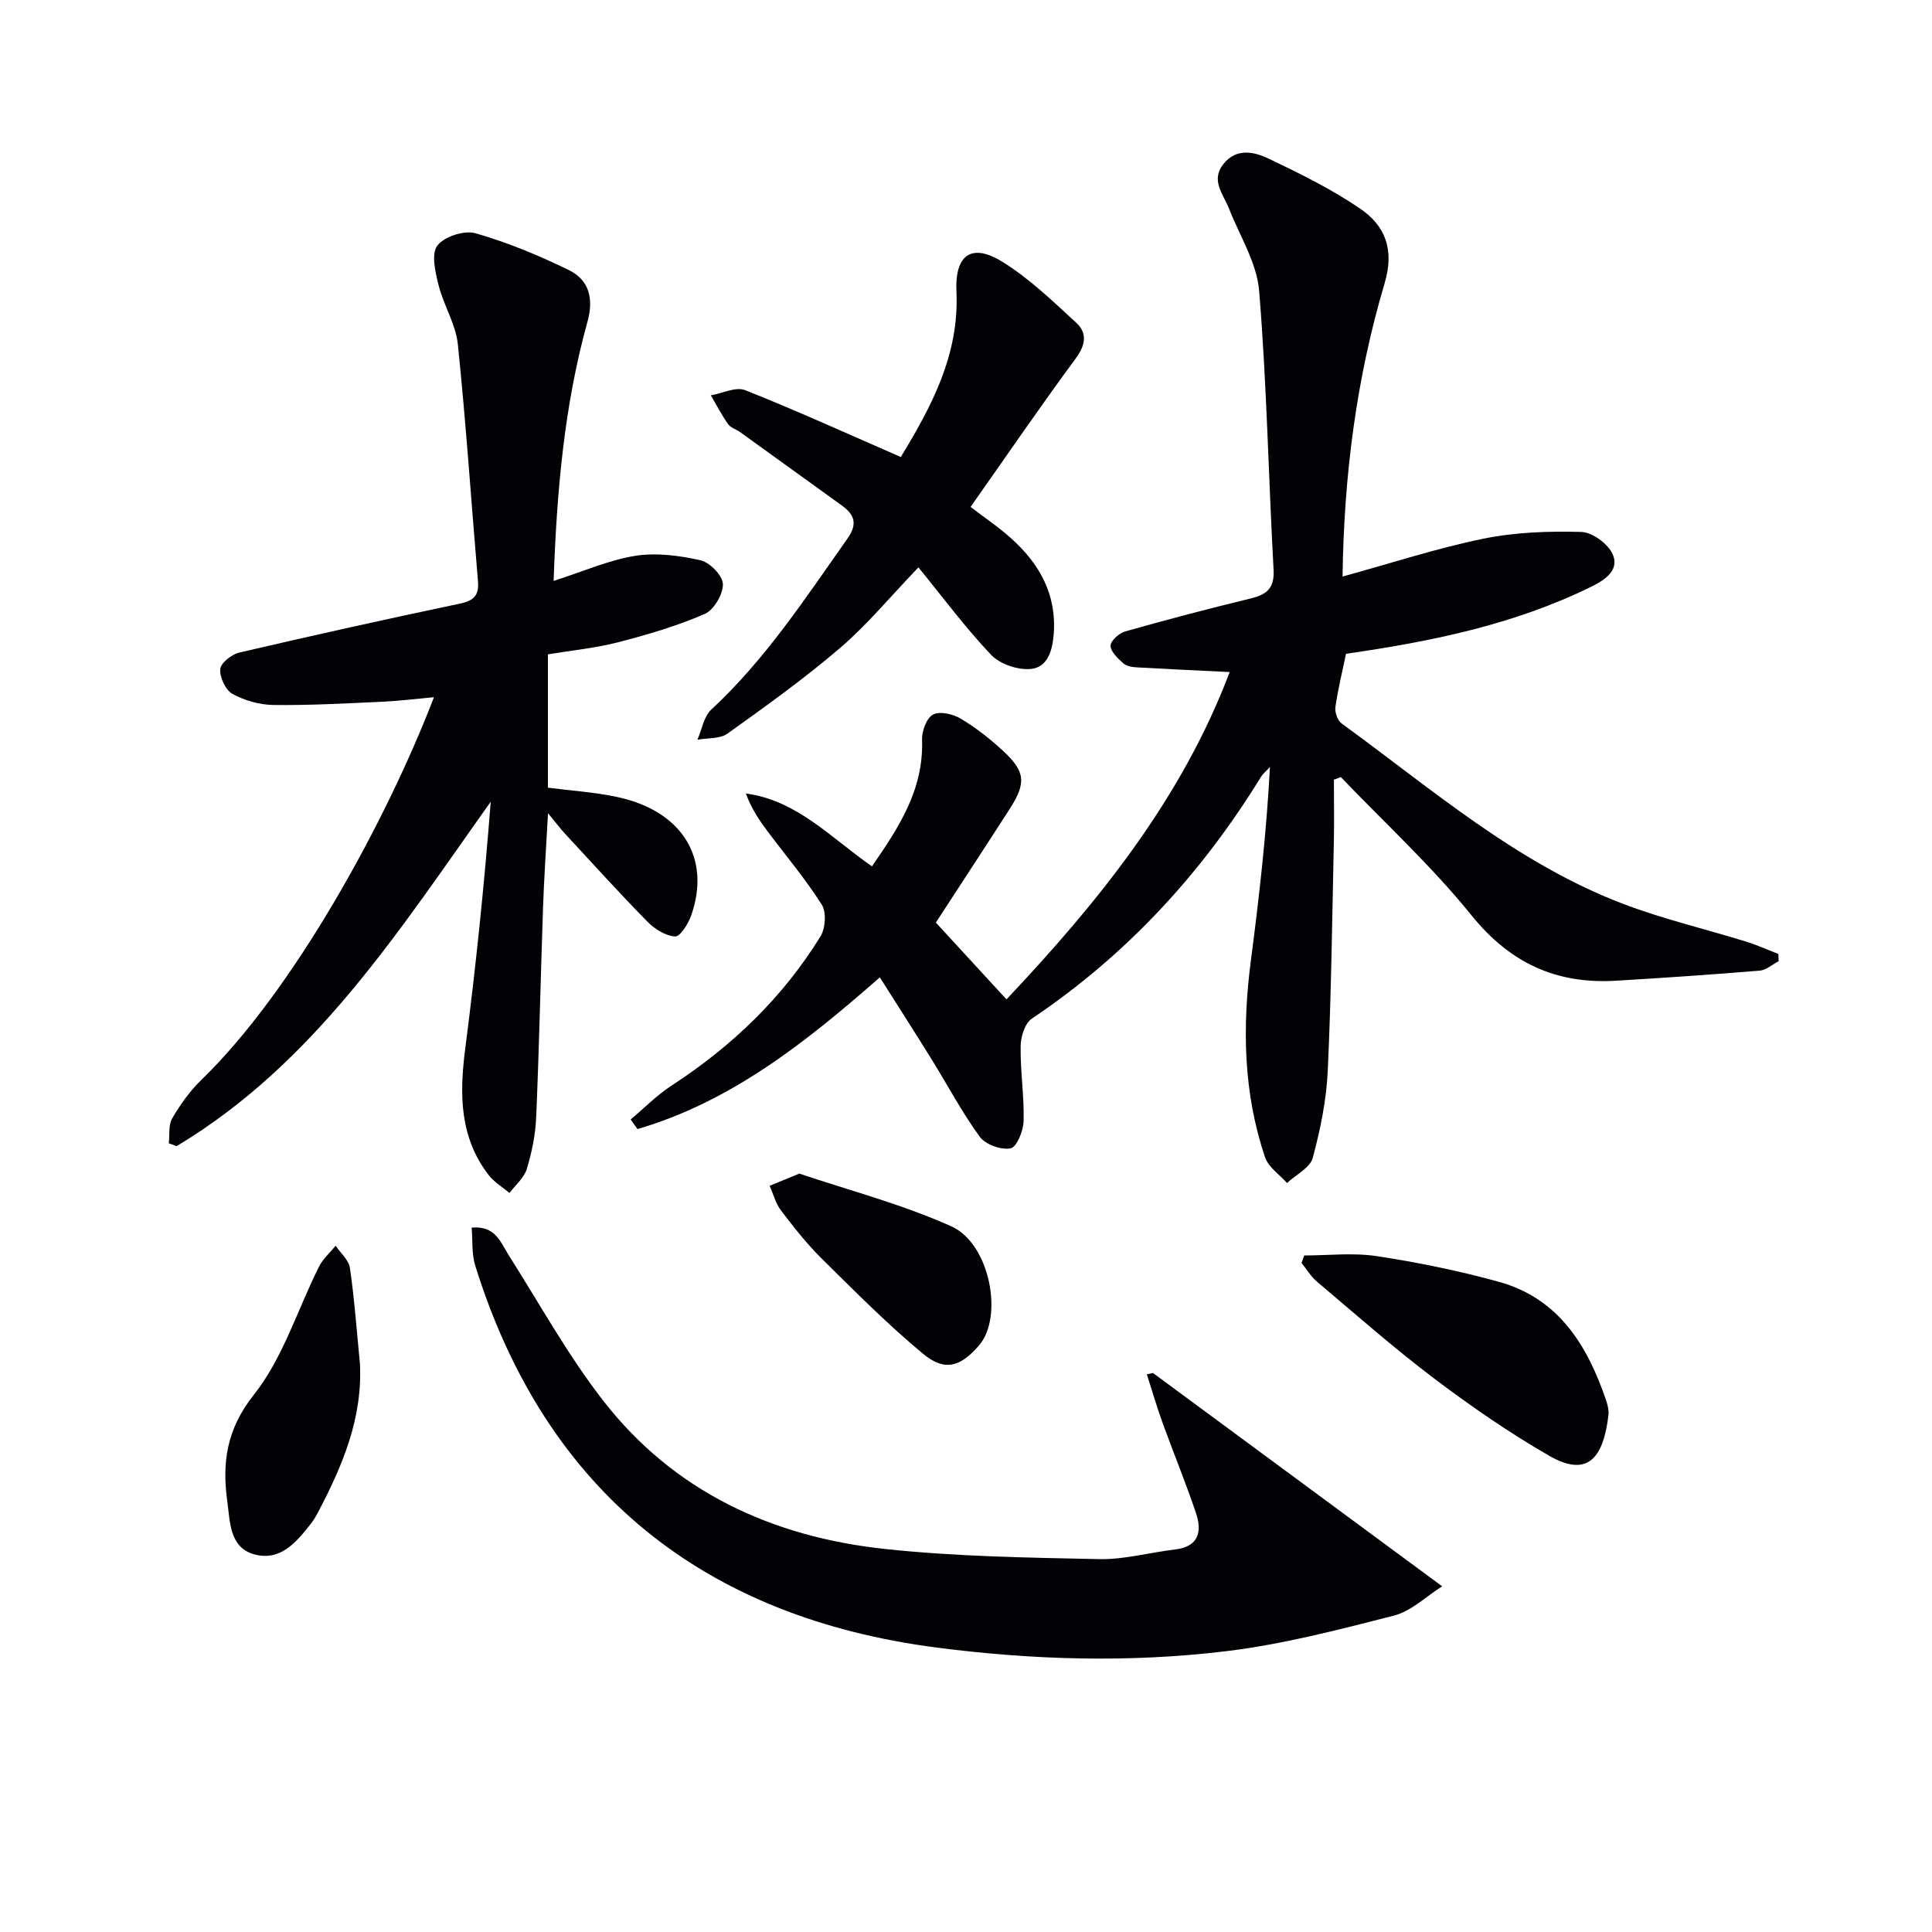 <svg enable-background="new 0 0 400 400" viewBox="0 0 400 400" xmlns="http://www.w3.org/2000/svg"><path d="m276.17 161.43c0 4.27.08 8.54-.01 12.8-.35 15.81-.53 31.63-1.26 47.42-.28 6.08-1.52 12.19-3.11 18.08-.56 2.06-3.48 3.48-5.33 5.2-1.55-1.76-3.85-3.27-4.54-5.32-4.52-13.34-4.74-27.04-2.92-40.9 1.72-13.15 3.21-26.34 3.93-39.91-.64.71-1.42 1.33-1.91 2.13-12.3 19.99-27.85 36.85-47.41 49.98-1.44.97-2.28 3.78-2.3 5.75-.07 5.14.75 10.29.62 15.42-.05 2.02-1.42 5.42-2.69 5.67-1.96.38-5.2-.77-6.38-2.38-3.7-5.07-6.66-10.69-9.98-16.05-3.48-5.61-7.05-11.17-10.72-16.97-15.48 13.59-30.9 25.77-50.17 31.41-.47-.66-.94-1.33-1.42-1.99 2.82-2.36 5.44-5.04 8.5-7.03 12.47-8.12 22.98-18.18 30.79-30.85 1.04-1.68 1.27-5.02.28-6.59-3.36-5.31-7.46-10.15-11.24-15.21-1.74-2.33-3.37-4.74-4.47-7.81 10.63 1.45 17.53 9.13 26.1 15.09 5.53-8.02 10.74-15.87 10.37-26.2-.06-1.79.91-4.48 2.25-5.21 1.38-.76 4.1-.15 5.69.79 3.13 1.85 6.05 4.15 8.73 6.61 4.75 4.37 4.95 6.73 1.46 12.15-5.03 7.82-10.13 15.59-15.27 23.5 4.67 5.08 9.45 10.27 14.62 15.9 19.01-20.15 36.29-41.5 46.21-67.77-6.77-.33-13.01-.61-19.24-.97-.96-.06-2.14-.24-2.79-.84-1.13-1.02-2.61-2.39-2.63-3.64-.02-.99 1.75-2.59 3-2.95 8.62-2.44 17.28-4.72 25.99-6.83 3.34-.81 4.97-2.1 4.76-5.96-1.06-19.25-1.41-38.55-2.99-57.75-.48-5.81-4.03-11.37-6.24-17.02-1.17-2.98-3.83-5.81-1.19-9.18 2.73-3.48 6.46-2.57 9.55-1.09 6.41 3.07 12.86 6.25 18.72 10.23 5.27 3.58 7.23 8.51 5.13 15.55-5.85 19.65-8.42 39.88-8.7 60.68 10-2.75 19.46-5.85 29.16-7.84 6.59-1.35 13.51-1.58 20.25-1.4 2.3.06 5.58 2.47 6.53 4.64 1.4 3.2-1.47 5.24-4.4 6.68-16.02 7.88-33.22 11.38-50.82 13.91-.76 3.65-1.67 7.31-2.2 11.03-.15 1.07.44 2.77 1.27 3.38 18.66 13.57 36.24 28.93 58.16 37.31 8.34 3.19 17.11 5.24 25.66 7.89 2.25.7 4.42 1.69 6.62 2.54.02.5.04.99.06 1.49-1.3.68-2.57 1.85-3.92 1.96-9.93.82-19.87 1.5-29.82 2.09-12.31.73-21.88-3.67-29.86-13.55-8.22-10.18-17.96-19.13-27.04-28.61-.48.17-.96.36-1.44.54z" fill="#010106"/><path d="m114.62 120.27c6.21-1.98 11.43-4.32 16.89-5.19 4.37-.69 9.14-.07 13.52.92 1.93.43 4.6 3.18 4.64 4.93.05 2.1-1.88 5.36-3.78 6.19-5.73 2.48-11.8 4.27-17.87 5.84-4.64 1.2-9.47 1.67-14.58 2.52v27.6c4.73.62 9.69.92 14.49 1.96 13.37 2.92 19.34 12.7 15.15 24.56-.6 1.7-2.3 4.37-3.32 4.29-2-.15-4.24-1.56-5.73-3.08-5.82-5.93-11.41-12.11-17.06-18.21-.9-.97-1.69-2.04-3.51-4.23-.41 7.57-.83 13.55-1.03 19.54-.5 14.47-.8 28.95-1.42 43.41-.15 3.61-.9 7.26-1.95 10.72-.56 1.84-2.35 3.31-3.58 4.95-1.46-1.23-3.19-2.25-4.33-3.73-6.03-7.86-6.04-16.78-4.83-26.13 2.19-16.93 3.94-33.91 5.28-51.14-18.89 26.54-36.36 54.12-65.04 71.31-.54-.2-1.08-.39-1.61-.59.2-1.74-.11-3.77.7-5.16 1.66-2.83 3.62-5.62 5.97-7.9 19.04-18.42 38.19-53.23 48.23-79.3-3.77.34-7.26.78-10.77.94-7.47.34-14.96.76-22.43.67-2.88-.03-6-.91-8.52-2.3-1.44-.79-2.67-3.45-2.53-5.14.11-1.27 2.38-3.05 3.97-3.42 15.18-3.54 30.41-6.92 45.67-10.13 2.87-.6 3.96-1.72 3.72-4.61-1.39-16.37-2.48-32.77-4.17-49.1-.43-4.16-2.95-8.07-3.99-12.23-.67-2.68-1.55-6.44-.26-8.17 1.39-1.87 5.57-3.23 7.89-2.57 6.64 1.9 13.13 4.59 19.35 7.63 4.17 2.04 5.18 5.86 3.86 10.65-4.78 17.19-6.36 34.82-7.02 53.7z" fill="#010106"/><path d="m238.72 284.27c19.68 14.51 39.35 29.02 59.87 44.16-3.38 2.12-6.41 5.15-9.98 6.06-11.52 2.95-23.14 5.98-34.91 7.39-19.86 2.39-39.83 1.81-59.72-.76-47.65-6.17-80.84-31.77-95.59-79.09-.75-2.41-.51-5.14-.74-7.87 4.98-.42 5.98 3.06 7.72 5.79 6.4 10.08 12.2 20.63 19.5 30.02 14.66 18.89 35.03 28.23 58.36 30.73 14.68 1.57 29.53 1.79 44.31 2.1 5.24.11 10.49-1.38 15.76-2 4.88-.58 5.6-3.69 4.33-7.48-2.1-6.29-4.65-12.43-6.91-18.68-1.2-3.33-2.2-6.73-3.28-10.11.42-.07.85-.17 1.28-.26z" fill="#010106"/><path d="m186.5 94.62c6.38-10.51 12.12-21.18 11.52-34.21-.36-7.72 3.17-10.16 9.56-6.18 5.55 3.45 10.39 8.12 15.24 12.59 2.35 2.16 1.94 4.64-.15 7.46-7.38 10-14.4 20.27-21.72 30.67 2.8 2.16 5.82 4.18 8.49 6.59 5.81 5.25 9.36 11.6 8.72 19.77-.27 3.38-1.26 6.91-4.81 7.2-2.67.22-6.32-1.01-8.14-2.92-5.33-5.61-9.97-11.89-15.06-18.12-5.84 6.08-10.59 11.86-16.18 16.65-7.42 6.36-15.4 12.08-23.36 17.77-1.57 1.12-4.12.88-6.22 1.26.93-2.11 1.32-4.8 2.88-6.24 11.2-10.39 19.46-23.04 28.17-35.38 2.21-3.13 1.45-5-1.22-6.93-7.01-5.05-14-10.11-21.01-15.15-.81-.58-1.94-.89-2.47-1.64-1.33-1.89-2.4-3.96-3.57-5.96 2.39-.41 5.19-1.84 7.11-1.07 10.75 4.27 21.3 9.08 32.22 13.84z" fill="#010106"/><path d="m270.03 259.93c5.01 0 10.11-.61 15.01.14 8.49 1.29 16.96 3.02 25.23 5.3 12.49 3.44 18.44 13.26 22.31 24.71.31.92.54 1.98.43 2.93-1.03 8.65-4.17 13.05-12.25 8.4-8.29-4.77-16.23-10.26-23.88-16.04-8.34-6.3-16.19-13.24-24.19-19.99-1.27-1.07-2.16-2.59-3.22-3.91.19-.5.38-1.02.56-1.54z" fill="#010106"/><path d="m74.52 282.33c.58 11.34-3.65 21.23-8.73 30.88-.39.73-.81 1.46-1.32 2.12-3.04 3.89-6.39 8.02-11.9 6.46-5.07-1.43-4.93-6.75-5.5-10.85-1.11-7.99-.23-14.96 5.48-22.16 6.04-7.61 9.03-17.63 13.49-26.52.81-1.62 2.28-2.91 3.45-4.35 1.03 1.54 2.73 2.97 2.96 4.62.95 6.57 1.42 13.2 2.07 19.8z" fill="#010106"/><path d="m165.49 242.98c10.29 3.48 21.27 6.33 31.47 10.92 8.02 3.61 10.82 18.73 5.77 24.61-3.86 4.49-7.12 5.52-11.63 1.77-7.39-6.13-14.19-13-21.03-19.76-3.06-3.03-5.75-6.46-8.37-9.9-1.11-1.46-1.59-3.4-2.36-5.11 1.74-.71 3.47-1.43 6.15-2.53z" fill="#010106"/></svg>